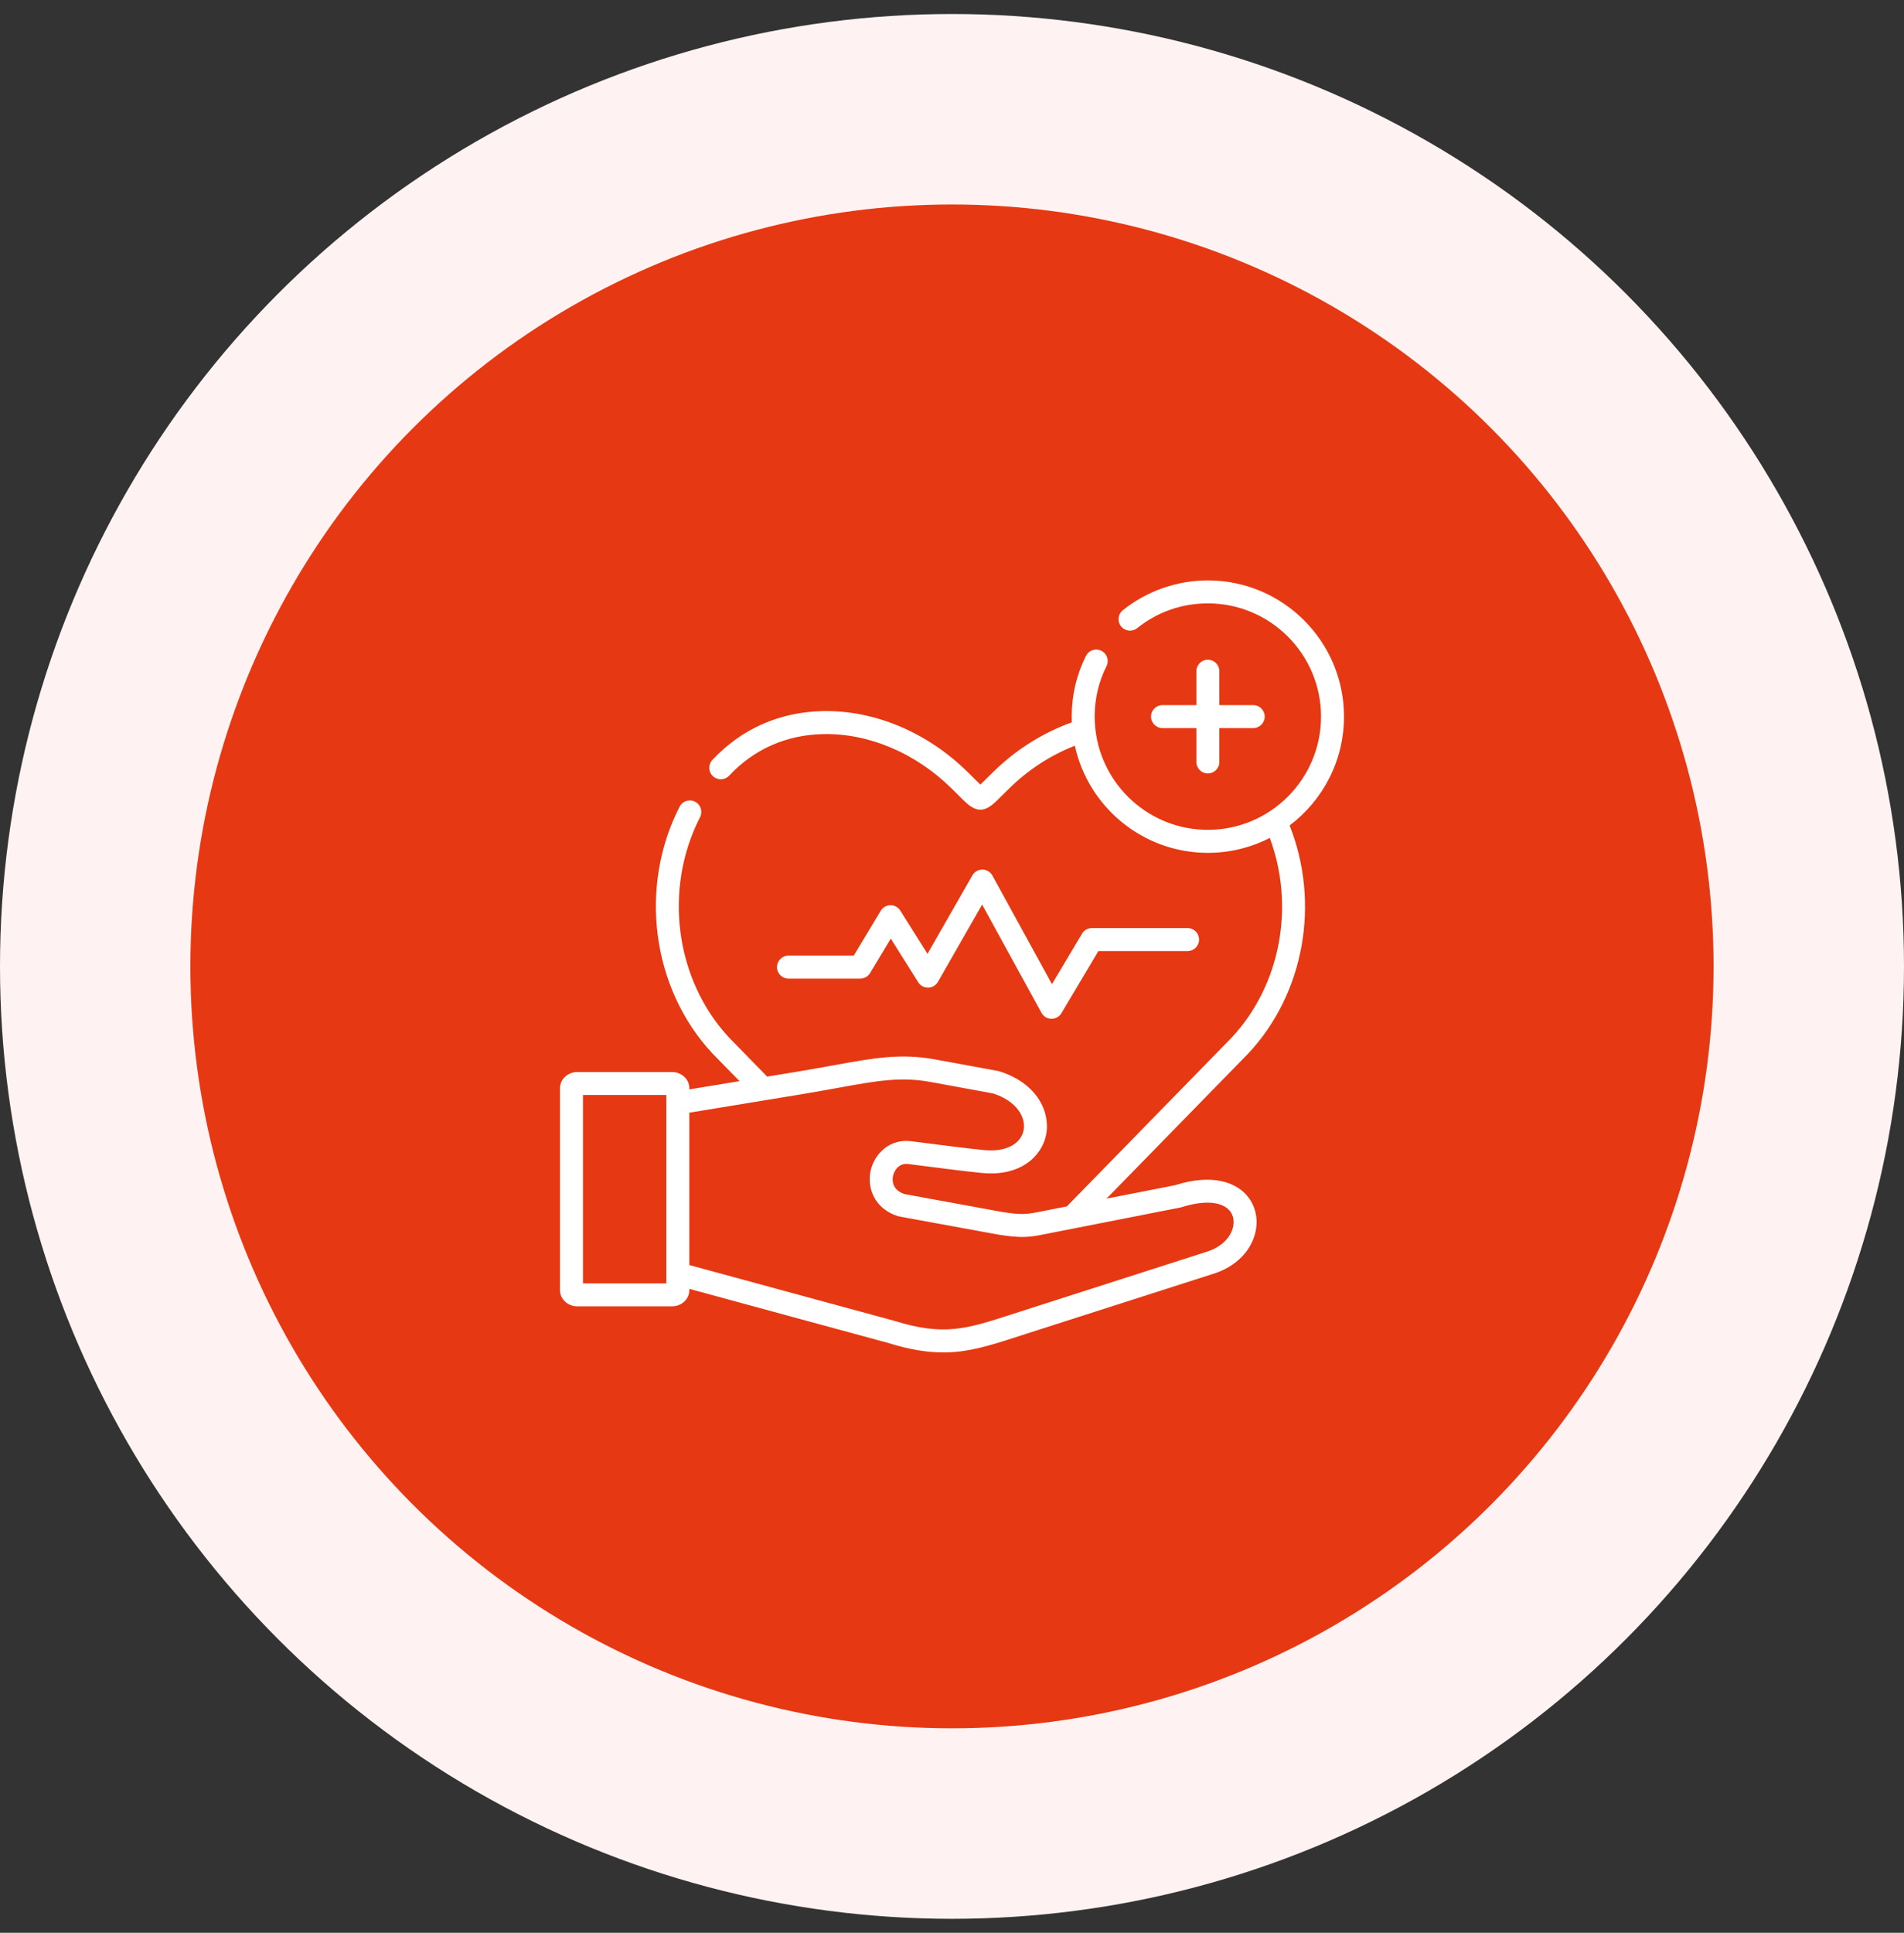 <svg width="68" height="69" viewBox="0 0 68 69" fill="none" xmlns="http://www.w3.org/2000/svg">
<rect x="0" y="0" width="68" height="69" fill="#333333" stroke="none"/>
<circle cx="34" cy="34.5" r="34" fill="#FEF3F2"/>
<circle cx="33.999" cy="34.5" r="27.2" fill="#E63812"/>
<g clip-path="url(#clip0_2797_2928)">
<path d="M30.723 34.935C30.866 34.935 31 34.86 31.074 34.737L31.814 33.508L32.794 35.066C32.871 35.188 33.005 35.26 33.15 35.258C33.294 35.255 33.426 35.176 33.498 35.051L35.076 32.293L37.196 36.157C37.267 36.286 37.401 36.367 37.548 36.37C37.551 36.37 37.553 36.37 37.556 36.37C37.7 36.37 37.834 36.294 37.908 36.169L39.229 33.952H42.414C42.641 33.952 42.824 33.768 42.824 33.542C42.824 33.315 42.641 33.132 42.414 33.132H38.996C38.851 33.132 38.718 33.208 38.644 33.332L37.57 35.133L35.443 31.257C35.372 31.127 35.236 31.045 35.087 31.044C35.086 31.044 35.085 31.044 35.084 31.044C34.937 31.044 34.801 31.123 34.728 31.25L33.125 34.051L32.153 32.507C32.078 32.388 31.947 32.315 31.806 32.315C31.805 32.315 31.803 32.315 31.802 32.315C31.66 32.317 31.528 32.392 31.455 32.514L30.491 34.115H28.16C27.933 34.115 27.75 34.299 27.75 34.525C27.75 34.752 27.933 34.935 28.16 34.935H30.723Z" fill="white"/>
<path d="M43.138 23.552C42.911 23.552 42.728 23.735 42.728 23.962V25.172H41.518C41.292 25.172 41.108 25.355 41.108 25.582C41.108 25.808 41.292 25.992 41.518 25.992H42.728V27.202C42.728 27.429 42.911 27.612 43.138 27.612C43.364 27.612 43.548 27.429 43.548 27.202V25.992H44.758C44.984 25.992 45.168 25.808 45.168 25.582C45.168 25.355 44.984 25.172 44.758 25.172H43.548V23.962C43.548 23.735 43.364 23.552 43.138 23.552Z" fill="white"/>
<path d="M44.585 37.605C46.584 35.468 47.156 32.238 46.058 29.468C47.236 28.58 48 27.169 48 25.582C48 22.901 45.819 20.72 43.138 20.72C42.037 20.72 40.958 21.098 40.102 21.784C39.925 21.925 39.896 22.184 40.038 22.36C40.179 22.537 40.437 22.566 40.614 22.424C41.337 21.846 42.209 21.54 43.138 21.54C45.367 21.54 47.18 23.353 47.18 25.582C47.18 27.811 45.367 29.625 43.138 29.625C41.063 29.625 39.349 28.054 39.121 26.038C39.121 26.034 39.12 26.029 39.12 26.024C39.104 25.879 39.095 25.732 39.095 25.582C39.095 24.949 39.237 24.343 39.517 23.782C39.619 23.58 39.537 23.334 39.334 23.232C39.131 23.131 38.885 23.213 38.784 23.416C38.446 24.091 38.275 24.82 38.275 25.582C38.275 25.651 38.276 25.719 38.279 25.788C37.243 26.158 36.277 26.767 35.467 27.563L35.013 28.009C35.011 28.007 35.009 28.005 35.007 28.003L34.562 27.564C33.119 26.142 31.232 25.347 29.381 25.386C27.842 25.417 26.48 26.02 25.442 27.13C25.288 27.295 25.296 27.555 25.462 27.71C25.628 27.864 25.887 27.856 26.042 27.69C26.924 26.746 28.085 26.233 29.398 26.206C31.028 26.173 32.7 26.881 33.986 28.148L34.432 28.588C34.647 28.8 34.831 28.905 35.014 28.905C35.196 28.905 35.377 28.801 35.589 28.594L36.042 28.148C36.723 27.478 37.527 26.957 38.387 26.622C38.865 28.806 40.813 30.446 43.138 30.446C43.934 30.446 44.686 30.253 45.349 29.913C46.258 32.357 45.736 35.17 43.989 37.041L38.101 43.068L37.614 43.163C37.496 43.186 37.391 43.207 37.296 43.226C36.678 43.351 36.53 43.381 35.807 43.269L32.299 42.627C31.821 42.462 31.869 42.082 31.896 41.968C31.938 41.79 32.103 41.503 32.458 41.556C32.461 41.557 32.464 41.557 32.468 41.558C32.626 41.578 32.795 41.6 32.972 41.622C33.637 41.708 34.389 41.805 35.058 41.873C36.425 42.012 37.198 41.294 37.359 40.521C37.522 39.733 37.073 38.685 35.701 38.247C35.684 38.242 35.667 38.238 35.65 38.234L33.391 37.82C32.165 37.595 31.211 37.769 29.767 38.031C29.386 38.1 28.952 38.179 28.47 38.258L27.399 38.434L27.07 38.097L26.039 37.041C24.112 34.976 23.685 31.74 25.002 29.172C25.105 28.97 25.025 28.723 24.824 28.62C24.622 28.517 24.375 28.596 24.272 28.798C22.799 31.67 23.281 35.291 25.442 37.605C25.445 37.607 25.447 37.609 25.448 37.611L26.411 38.596L24.619 38.891V38.844C24.619 38.528 24.339 38.27 23.996 38.27H20.621C20.279 38.27 20 38.528 20 38.844V46.061C20 46.378 20.279 46.636 20.621 46.636H23.996C24.339 46.636 24.619 46.378 24.619 46.061V46.011L28.307 47.015L31.712 47.94C32.489 48.182 33.115 48.281 33.687 48.281C34.591 48.281 35.359 48.033 36.374 47.705C36.465 47.676 36.557 47.646 36.652 47.615L43.362 45.464C44.14 45.214 44.693 44.654 44.842 43.966C44.957 43.432 44.796 42.905 44.411 42.555C44.1 42.273 43.367 41.867 41.954 42.314L39.519 42.79L44.579 37.611C44.581 37.609 44.583 37.607 44.585 37.605ZM20.82 45.815V39.09H23.798V39.372C23.798 39.373 23.798 39.374 23.798 39.375V45.474C23.798 45.475 23.798 45.475 23.798 45.476V45.815H20.82ZM42.181 43.102C42.938 42.859 43.55 42.881 43.861 43.163C44.028 43.315 44.094 43.545 44.04 43.792C43.954 44.191 43.606 44.524 43.111 44.682L36.401 46.834C36.306 46.865 36.213 46.895 36.122 46.924C34.517 47.443 33.711 47.704 31.948 47.155C31.944 47.154 31.939 47.152 31.934 47.151L24.619 45.161V39.722L28.603 39.068C29.092 38.987 29.529 38.908 29.914 38.838C31.317 38.583 32.164 38.429 33.243 38.627L35.475 39.037C36.346 39.323 36.646 39.918 36.556 40.354C36.451 40.858 35.895 41.134 35.141 41.057C34.483 40.99 33.736 40.894 33.077 40.809C32.901 40.786 32.732 40.764 32.575 40.745C31.791 40.629 31.238 41.177 31.097 41.78C31.067 41.909 31.055 42.046 31.064 42.184C31.094 42.682 31.392 43.2 32.072 43.417C32.089 43.422 32.316 43.464 32.316 43.464L35.665 44.077C35.669 44.077 35.672 44.078 35.676 44.078C36.367 44.186 36.667 44.177 37.09 44.102C37.201 44.082 37.654 43.99 37.771 43.968L38.509 43.824C38.509 43.824 42.166 43.107 42.181 43.102Z" fill="white"/>
</g>
<defs>
<clipPath id="clip0_2797_2928">
<rect width="28" height="28" fill="white" transform="translate(20 20.5)"/>
</clipPath>
</defs>
</svg>
